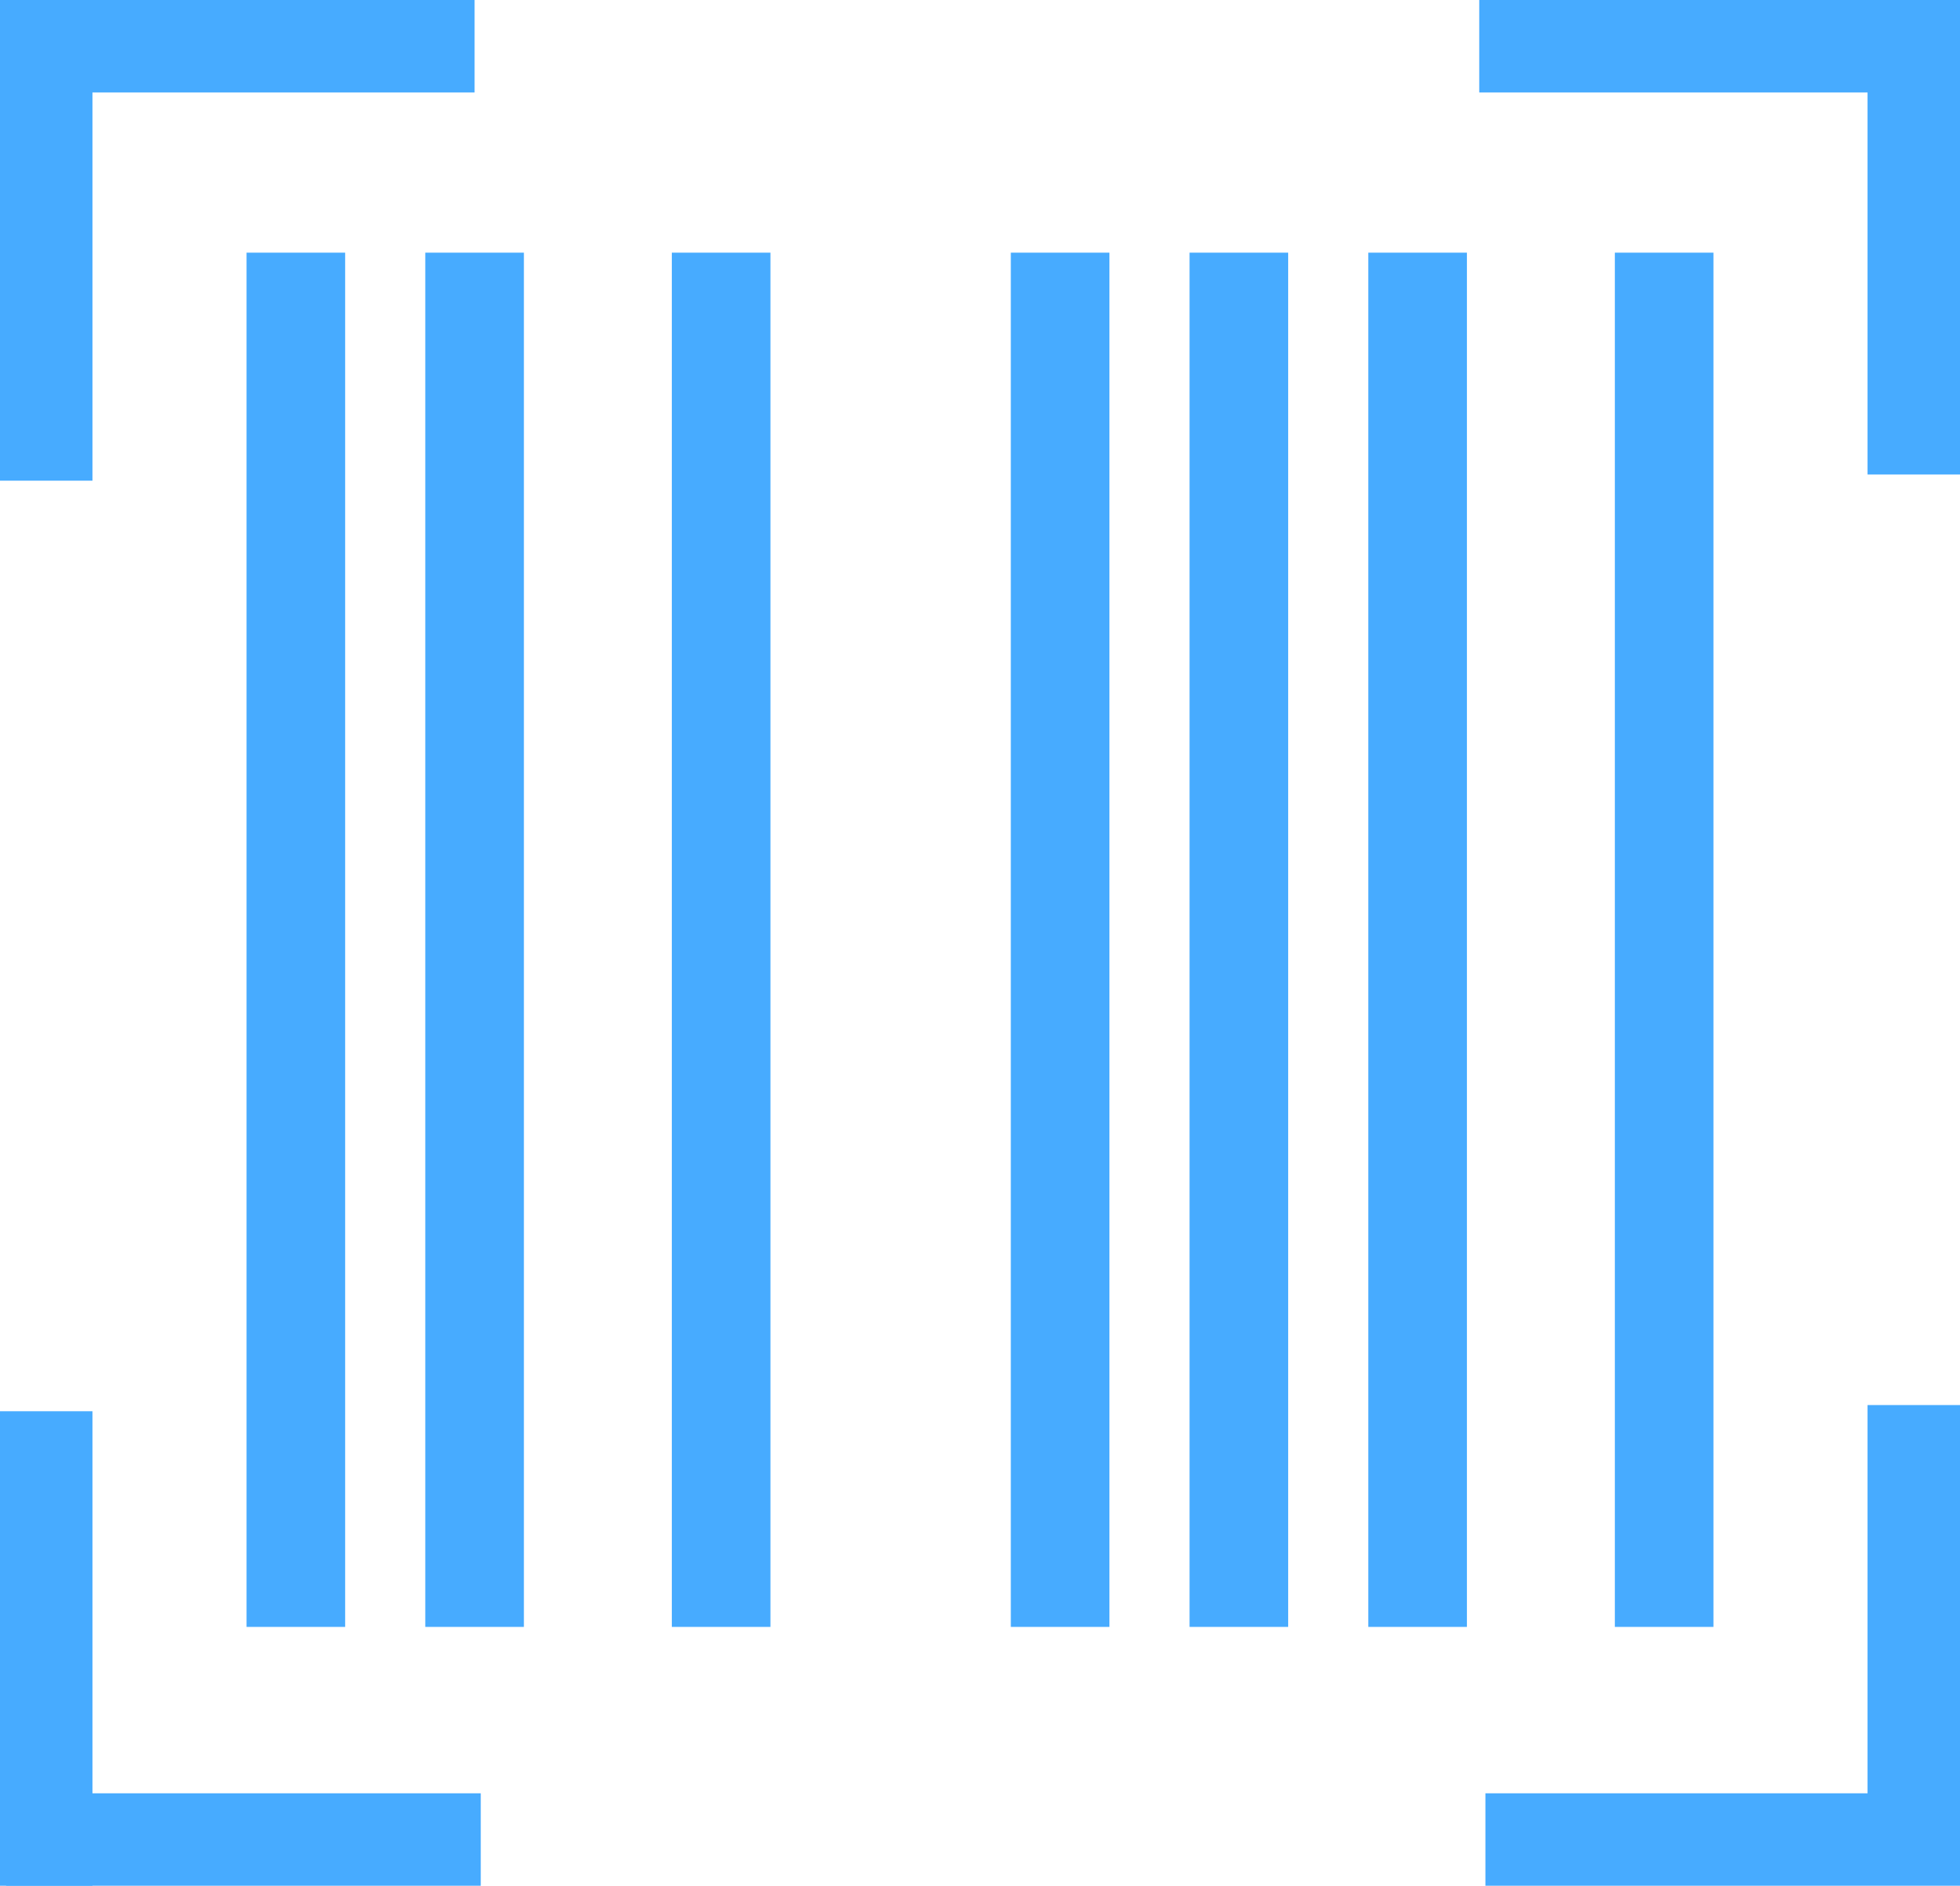 <svg width="318" height="306" viewBox="0 0 318 306" fill="none" xmlns="http://www.w3.org/2000/svg">
<rect y="1" width="15" height="77" fill="#47ABFF"/>
<rect y="15" width="15" height="77" transform="rotate(-90 0 15)" fill="#47ABFF"/>
<rect x="1" y="306" width="15" height="77" transform="rotate(-90 1 306)" fill="#47ABFF"/>
<rect x="15" y="306" width="15" height="77" transform="rotate(180 15 306)" fill="#47ABFF"/>
<rect x="318" y="305" width="15" height="77" transform="rotate(180 318 305)" fill="#47ABFF"/>
<rect x="318" y="291" width="15" height="77" transform="rotate(90 318 291)" fill="#47ABFF"/>
<rect x="317" width="15" height="77" transform="rotate(90 317 0)" fill="#47ABFF"/>
<rect x="303" width="15" height="77" fill="#47ABFF"/>
<rect x="40" y="41" width="16" height="223" fill="#47ABFF"/>
<rect x="69" y="41" width="16" height="223" fill="#47ABFF"/>
<rect x="109" y="41" width="16" height="223" fill="#47ABFF"/>
<rect x="164" y="41" width="16" height="223" fill="#47ABFF"/>
<rect x="193" y="41" width="16" height="223" fill="#47ABFF"/>
<rect x="222" y="41" width="16" height="223" fill="#47ABFF"/>
<rect x="262" y="41" width="16" height="223" fill="#47ABFF"/>
</svg>
